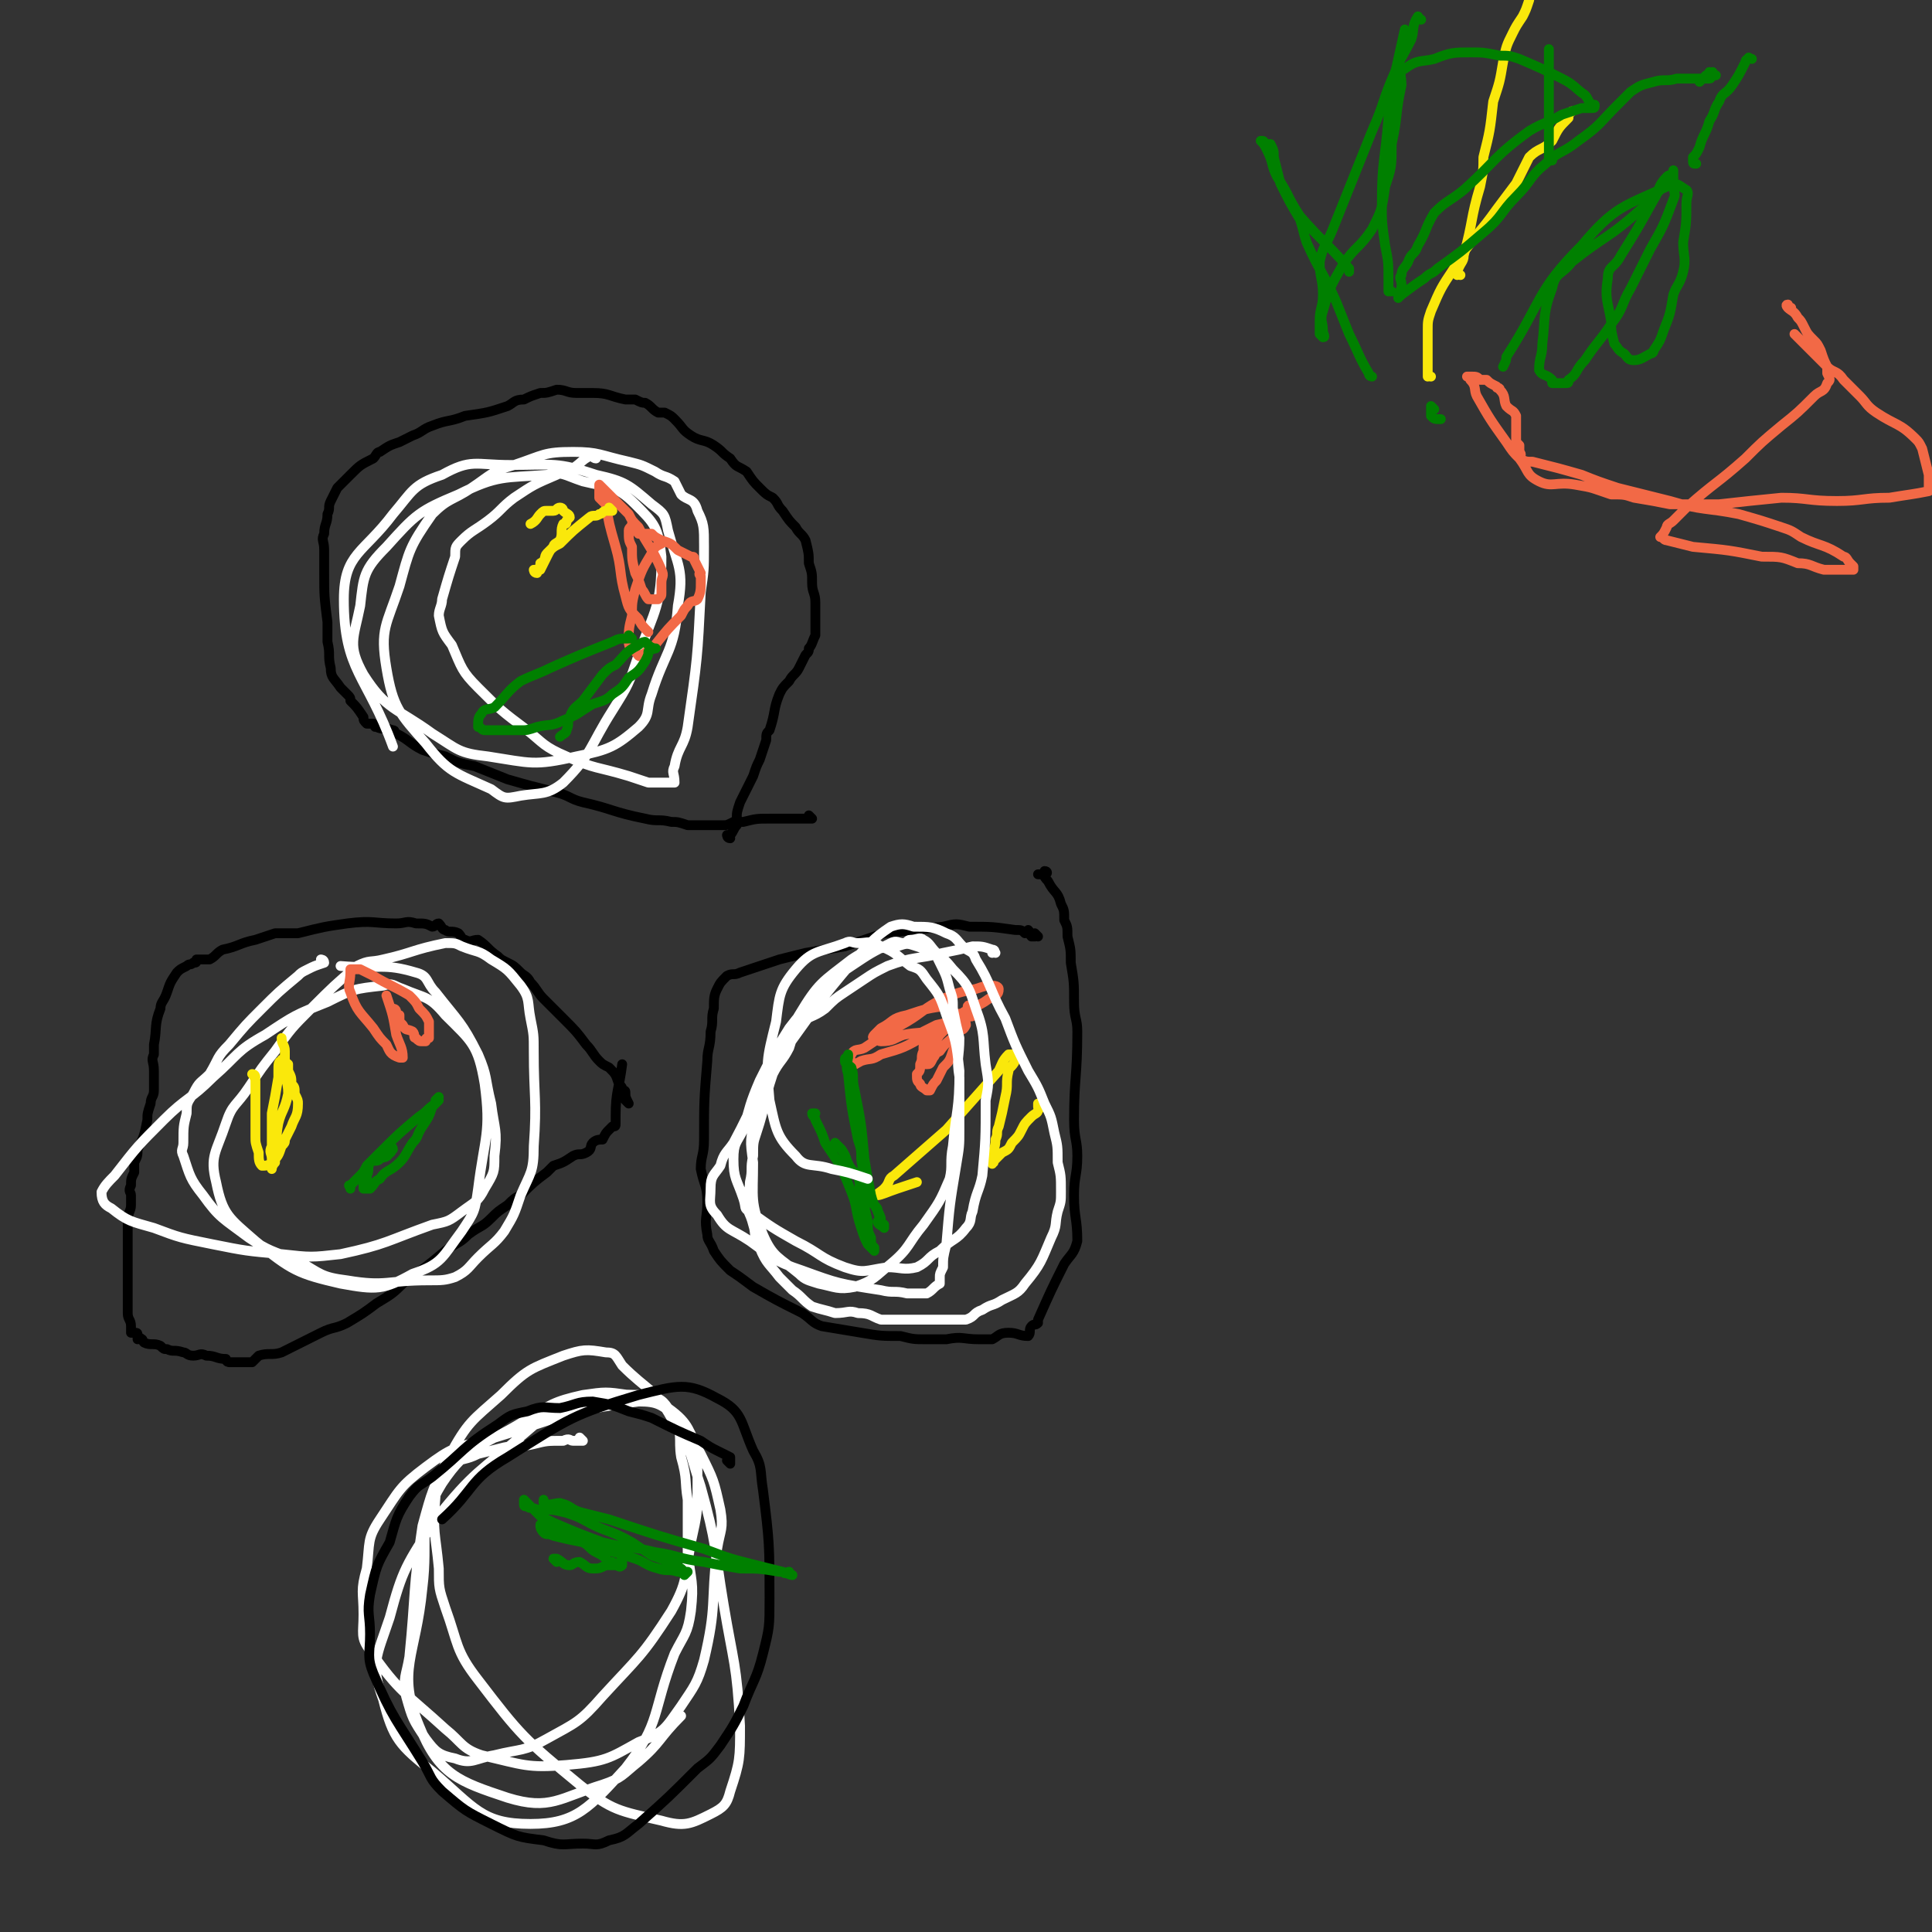 <svg viewBox='0 0 590 590' version='1.1' xmlns='http://www.w3.org/2000/svg' xmlns:xlink='http://www.w3.org/1999/xlink'><rect x="0" y="0" width="590" height="590" fill="#333333" stroke="none"/><g fill='none' stroke='#000000' stroke-width='3' stroke-linecap='round' stroke-linejoin='round'><path d='M192,337c0,0 -1,-1 -1,-1 0,0 0,0 1,1 0,0 0,0 0,0 0,0 -1,-1 -1,-1 0,0 0,0 1,1 0,0 0,0 0,0 -1,-2 -1,-2 -1,-3 0,-1 0,-1 -1,-1 0,-1 0,-1 -1,-2 -1,-3 -1,-3 -3,-5 -2,-1 -2,-1 -3,-2 -2,-2 -2,-3 -4,-5 -3,-4 -3,-4 -7,-8 -1,-1 -1,-1 -2,-2 -2,-2 -2,-2 -4,-4 -2,-2 -2,-3 -4,-5 -1,-2 -2,-2 -3,-3 -2,-2 -2,-2 -4,-3 -2,-1 -2,-1 -3,-2 -3,-2 -3,-3 -6,-5 -2,0 -2,1 -4,0 -1,0 -1,-1 -2,-2 -2,-1 -3,0 -4,-1 -1,0 -1,-1 -2,-2 -1,0 -1,1 -2,1 -2,-1 -2,-1 -5,-1 -3,-1 -3,0 -6,0 -7,0 -7,-1 -15,0 -7,1 -7,1 -15,3 -3,0 -3,0 -7,0 -3,1 -3,1 -6,2 -5,1 -5,2 -10,3 -2,1 -2,2 -4,3 -2,0 -2,0 -4,0 0,1 0,1 -1,1 -1,1 -1,0 -2,1 -2,1 -2,1 -3,2 -2,3 -2,3 -3,6 -1,3 -2,3 -2,5 -2,5 -1,6 -2,11 0,1 0,1 0,3 -1,2 0,2 0,5 0,1 0,1 0,3 0,1 0,1 0,3 0,2 -1,2 -1,4 -1,3 -1,3 -1,5 -1,5 -1,5 -3,9 0,2 0,2 -1,4 0,1 0,1 0,3 -1,2 -1,2 -1,4 -1,2 0,2 0,3 0,2 0,2 0,3 0,2 -1,2 -1,5 0,1 0,1 0,1 0,1 0,1 0,2 0,1 0,1 0,1 0,1 0,1 0,2 0,2 0,2 0,4 0,3 0,3 0,7 0,1 0,1 0,2 0,2 0,2 0,3 0,1 0,1 0,3 0,0 0,0 0,1 0,1 0,1 0,2 0,2 1,2 1,4 0,1 0,1 0,2 0,0 1,0 1,0 1,0 1,0 1,1 0,0 0,1 0,1 0,0 1,-1 1,0 1,0 0,0 1,1 2,1 3,0 5,1 1,1 1,1 2,1 2,1 2,0 5,1 1,0 1,1 3,1 2,0 2,-1 4,0 3,0 3,1 6,1 0,1 1,1 1,1 2,0 2,0 4,0 2,0 2,0 3,0 1,-1 1,-1 2,-2 3,-1 4,0 7,-1 6,-3 6,-3 12,-6 4,-2 4,-1 8,-3 5,-3 5,-3 9,-6 5,-3 5,-3 9,-7 6,-4 6,-4 12,-9 4,-3 4,-2 7,-5 4,-3 4,-2 7,-5 2,-2 2,-2 5,-4 2,-2 2,-2 4,-3 4,-4 4,-4 8,-7 1,-1 1,-1 2,-2 3,-1 3,-1 6,-3 2,-1 2,0 4,-1 2,-1 1,-2 2,-3 1,-1 2,-1 3,-1 1,-2 1,-2 2,-3 1,-1 1,-1 1,-1 1,0 1,0 1,-1 0,-1 0,-1 0,-2 0,-8 1,-8 2,-16 0,0 0,0 0,0 '/><path d='M248,250c0,0 -1,-1 -1,-1 0,0 0,0 1,1 0,0 0,0 0,0 0,0 -1,-1 -1,-1 0,0 0,0 1,1 0,0 0,0 0,0 -1,0 -1,0 -1,0 -1,0 -1,0 -1,0 0,0 0,0 -1,0 -2,0 -2,0 -4,0 -1,0 -1,0 -2,0 -2,0 -2,0 -4,0 -4,0 -4,0 -8,1 -2,0 -2,0 -3,0 -2,1 -2,1 -3,1 -3,0 -3,0 -5,0 -3,0 -3,0 -6,0 -3,-1 -3,-1 -5,-1 -4,-1 -4,0 -8,-1 -10,-2 -10,-3 -19,-5 -4,-1 -4,-2 -8,-3 -8,-2 -8,-2 -15,-4 -5,-2 -5,-2 -10,-4 -5,-1 -5,-1 -9,-3 -4,-1 -4,-1 -7,-2 -4,-2 -4,-3 -8,-5 -1,0 0,-1 -1,-1 -3,-1 -3,0 -5,-1 -1,0 0,0 -1,-1 -1,0 -1,0 -2,0 -1,-1 -1,-1 -1,-2 -2,-3 -2,-3 -4,-5 0,-1 0,-1 -1,-2 -1,-1 -1,-1 -2,-2 -2,-3 -3,-3 -3,-6 -1,-4 0,-4 -1,-8 0,-3 0,-3 0,-6 -1,-8 -1,-8 -1,-15 0,-3 0,-3 0,-7 0,-3 -1,-3 0,-5 0,-3 1,-3 1,-6 1,-2 0,-2 1,-4 1,-2 1,-2 2,-4 2,-2 2,-2 4,-4 3,-3 3,-3 7,-5 1,-1 1,-2 2,-2 3,-2 3,-2 6,-3 2,-1 2,-1 4,-2 3,-1 3,-2 6,-3 5,-2 5,-1 10,-3 7,-1 7,-1 13,-3 2,-1 2,-2 5,-2 2,-1 2,-1 5,-2 2,0 2,0 5,-1 3,0 3,1 6,1 3,0 3,0 5,0 5,0 5,1 10,2 1,0 1,0 3,0 2,1 2,1 3,1 2,1 2,2 4,3 1,0 1,0 2,0 2,1 2,1 3,2 3,3 2,3 5,5 3,2 4,1 7,3 3,2 2,2 5,4 2,3 2,2 5,4 2,3 2,3 4,5 2,2 2,2 4,3 2,2 1,2 3,4 2,3 2,3 4,5 1,2 2,2 3,4 1,4 1,4 1,7 1,3 1,3 1,6 0,3 1,3 1,6 0,3 0,3 0,5 0,3 0,3 0,5 -1,2 -1,3 -2,4 0,1 0,1 -1,2 -1,2 -1,2 -2,4 -1,2 -2,2 -3,4 -2,2 -2,2 -3,4 -2,5 -1,5 -3,11 -1,1 -1,1 -1,3 -1,3 -1,3 -2,6 -1,2 -1,2 -2,5 -1,2 -1,2 -2,4 -1,2 -1,2 -2,4 -1,3 -1,3 -1,5 -1,1 0,1 0,2 -1,1 -1,2 -2,3 0,0 -1,0 -1,0 0,0 0,1 1,1 0,0 0,0 0,0 '/><path d='M317,286c0,0 -1,-1 -1,-1 0,0 0,0 0,1 0,0 0,0 0,0 1,0 0,-1 0,-1 0,0 0,0 0,1 0,0 0,0 0,0 1,0 0,-1 0,-1 0,0 1,1 0,1 0,0 0,0 -1,0 -1,-1 0,-1 -1,-2 0,0 0,1 -1,1 -1,-1 -1,-1 -3,-1 -7,-1 -7,-1 -14,-1 -4,-1 -4,-1 -8,0 -9,1 -9,1 -18,2 -6,2 -6,2 -12,4 -6,1 -6,1 -12,2 -4,1 -4,1 -8,2 -6,2 -6,2 -12,4 -2,1 -2,0 -4,1 -2,2 -2,2 -3,4 -1,2 -1,3 -1,6 -1,3 0,4 -1,7 0,5 -1,5 -1,9 -1,12 -1,12 -1,24 0,5 -1,5 -1,9 1,5 2,5 2,10 0,5 -1,5 0,10 0,2 1,2 2,5 2,3 2,3 5,6 3,2 3,2 7,5 7,4 7,4 15,8 3,2 3,3 6,4 6,1 6,1 12,2 6,1 6,1 12,1 4,1 4,1 8,1 3,0 3,0 6,0 5,-1 5,0 10,0 2,0 2,0 4,0 2,-1 2,-2 5,-2 3,0 3,1 6,1 1,-1 0,-2 1,-3 1,-1 1,0 2,-1 0,0 0,-1 0,-1 4,-9 4,-9 8,-17 2,-3 3,-3 4,-7 0,-7 -1,-7 -1,-14 0,-6 1,-6 1,-12 0,-5 -1,-5 -1,-11 0,-13 1,-13 1,-27 0,-4 -1,-4 -1,-9 0,-6 0,-6 -1,-12 0,-4 0,-4 -1,-8 0,-3 0,-3 -1,-5 0,-3 0,-3 -1,-5 -1,-4 -2,-3 -4,-7 -1,-1 -1,-1 -1,-2 0,-1 0,-1 0,-1 1,0 1,1 0,1 -1,0 -1,0 -2,0 '/></g>
<g fill='none' stroke='#F26946' stroke-width='3' stroke-linecap='round' stroke-linejoin='round'><path d='M297,308c0,0 -1,-1 -1,-1 0,0 0,0 0,1 0,0 0,0 0,0 1,0 0,-1 0,-1 -1,0 0,1 -1,2 -1,1 -1,0 -3,1 -1,0 -1,0 -2,1 -2,2 -2,2 -5,4 -1,1 -1,1 -2,2 -1,2 -1,2 -1,4 -1,2 0,2 -1,4 0,2 0,2 -1,3 0,2 0,2 1,3 0,1 1,1 2,2 1,0 1,0 1,0 1,-2 1,-2 2,-3 1,-2 1,-2 2,-4 2,-2 2,-2 3,-5 1,-2 1,-2 1,-5 0,-3 0,-4 -1,-7 0,-1 0,-2 -1,-2 -7,1 -7,1 -13,3 -5,1 -4,2 -8,4 -1,1 -1,1 -2,2 0,0 -1,1 0,1 1,0 1,1 2,1 4,0 4,-1 7,-2 5,-1 5,0 9,-2 4,-1 4,-2 8,-4 4,-3 5,-2 9,-5 2,-1 3,-1 3,-3 0,0 0,-1 -2,-1 -2,0 -2,0 -5,1 -5,1 -5,1 -10,3 -6,3 -6,4 -11,7 -7,4 -7,4 -13,8 -2,1 -3,0 -4,2 -1,1 0,1 0,3 0,1 -1,1 -1,1 1,0 2,-1 4,-2 3,-1 3,0 6,-2 7,-2 7,-2 14,-6 2,-1 3,-1 5,-2 2,-1 2,-1 4,-3 1,0 1,0 2,-1 0,-1 1,-1 1,-1 0,0 0,0 0,1 -3,2 -3,2 -6,4 -1,1 -1,1 -2,2 -2,3 -2,3 -4,6 -1,1 -1,1 -1,2 0,1 0,1 1,1 1,0 1,0 2,-2 1,-1 0,-1 2,-2 2,-3 3,-3 6,-6 1,-1 1,0 2,-2 0,-1 -1,-2 0,-3 0,0 2,1 2,0 0,0 0,0 -1,0 -5,1 -5,2 -10,3 -2,1 -2,1 -4,2 '/></g>
<g fill='none' stroke='#FAE80B' stroke-width='3' stroke-linecap='round' stroke-linejoin='round'><path d='M318,338c0,0 -1,-1 -1,-1 0,0 0,0 0,1 0,0 0,0 0,0 1,0 0,-1 0,-1 0,0 0,0 0,1 1,0 1,0 0,1 0,1 -1,1 -2,2 -2,2 -2,2 -3,4 -1,2 -1,2 -3,4 -1,2 -1,2 -3,3 -1,1 -1,1 -1,1 -1,1 -2,2 -2,2 0,1 0,0 0,0 0,0 0,0 0,0 1,0 0,0 0,-1 0,-3 1,-3 1,-6 1,-2 0,-2 1,-4 1,-4 1,-4 2,-9 1,-4 0,-4 1,-8 0,-1 1,-1 2,-3 0,-1 0,-1 -1,-2 0,0 -1,0 -1,0 -2,2 -2,3 -3,5 -8,9 -8,9 -16,18 -8,7 -8,7 -16,14 -2,1 -1,2 -3,4 -1,1 -3,2 -2,2 1,0 3,-1 6,-2 3,-1 3,-1 6,-2 '/></g>
<g fill='none' stroke='#008000' stroke-width='3' stroke-linecap='round' stroke-linejoin='round'><path d='M256,350c0,0 -1,-1 -1,-1 0,0 0,0 1,1 0,0 0,0 0,0 0,0 -1,-1 -1,-1 0,0 0,0 1,1 0,0 0,0 1,1 2,3 1,3 3,6 1,1 1,1 2,2 1,3 0,3 1,6 2,2 2,1 4,3 1,1 1,1 1,2 1,2 0,2 1,3 0,1 0,0 1,1 0,0 0,0 0,1 0,0 0,0 0,0 -1,-1 -2,-1 -2,-2 0,0 1,0 1,-1 -1,-3 -2,-3 -3,-7 -1,-5 -1,-5 -2,-11 -1,-11 -1,-11 -3,-21 -1,-4 0,-4 -1,-7 -1,-1 -2,-1 -2,-2 0,-1 0,-1 1,-1 0,0 0,-1 0,-1 0,3 -1,3 0,6 1,10 1,10 3,20 1,3 1,3 1,6 1,6 1,6 1,11 0,4 0,4 1,8 0,3 0,3 1,5 0,2 0,2 1,3 0,0 0,0 0,1 0,0 0,0 0,0 -1,-1 -1,-1 -2,-2 -1,-2 -1,-2 -2,-5 -2,-6 -1,-6 -3,-11 -2,-5 -2,-5 -4,-9 -2,-3 -2,-3 -4,-6 -1,-3 -1,-3 -3,-7 0,-1 -1,-1 -1,-2 0,0 0,0 1,0 '/></g>
<g fill='none' stroke='#FFFFFF' stroke-width='3' stroke-linecap='round' stroke-linejoin='round'><path d='M304,291c0,0 -1,-1 -1,-1 0,0 0,0 0,1 0,0 0,0 0,0 1,0 0,-1 0,-1 0,0 0,0 0,1 0,0 0,0 0,0 1,0 1,-1 0,-1 -3,-1 -3,-1 -6,-1 -4,1 -4,1 -9,2 -8,2 -9,1 -17,4 -4,2 -4,2 -7,4 -3,2 -3,2 -6,4 -3,2 -3,2 -6,5 -4,3 -5,2 -8,5 -2,3 -2,4 -3,7 -2,4 -3,4 -5,8 -3,9 -2,9 -5,18 -1,3 -1,3 -1,7 -1,4 0,4 -1,8 0,3 -1,3 -1,6 0,3 1,3 2,7 1,3 0,4 2,7 2,5 3,5 6,9 2,2 2,2 4,4 3,2 3,3 6,5 3,1 4,1 7,2 4,0 4,-1 7,0 4,0 4,1 7,2 8,0 8,0 15,0 2,0 2,0 5,0 3,0 3,0 6,0 3,-1 2,-2 5,-3 3,-2 3,-1 6,-3 4,-2 5,-2 7,-5 5,-6 5,-7 8,-14 2,-4 1,-4 2,-8 1,-3 1,-3 1,-6 0,-5 0,-5 -1,-9 0,-5 0,-5 -1,-9 -1,-5 -1,-5 -3,-9 -2,-5 -2,-5 -5,-10 -4,-8 -4,-8 -7,-16 -5,-9 -4,-10 -9,-18 -1,-3 -2,-2 -4,-4 -2,-2 -2,-3 -5,-4 -4,-2 -5,-2 -10,-2 -3,-1 -4,-1 -7,0 -6,4 -6,5 -11,10 -12,14 -12,15 -23,30 -8,12 -7,13 -14,26 -2,3 -3,3 -4,7 -2,3 -3,3 -3,7 0,4 -1,5 2,8 3,5 4,4 10,8 7,5 7,6 16,9 11,4 11,4 24,6 4,1 4,0 8,1 3,0 3,0 6,0 2,-1 2,-2 4,-3 0,-1 0,-1 0,-2 0,-1 0,-1 1,-3 0,-3 0,-3 1,-7 1,-12 1,-12 3,-24 1,-6 1,-6 1,-11 0,-8 0,-8 0,-16 -1,-6 0,-6 0,-12 -1,-4 -1,-4 -2,-9 0,-3 0,-3 -1,-6 -1,-4 -1,-4 -3,-8 -1,-2 -1,-2 -1,-3 -2,-2 -2,-3 -4,-4 -1,-1 -2,0 -4,0 -1,0 -1,1 -2,1 -2,0 -2,-1 -4,0 -6,3 -6,3 -12,7 -3,2 -3,2 -6,5 -6,7 -7,6 -13,14 -5,8 -5,8 -9,16 -3,7 -3,8 -5,15 -2,4 -3,4 -3,9 0,6 1,6 3,12 1,3 0,3 2,4 7,5 7,5 14,9 8,4 7,5 15,8 6,2 6,1 13,0 4,0 5,1 9,0 4,-2 3,-3 7,-5 4,-4 5,-3 8,-7 2,-2 1,-3 2,-5 1,-6 2,-6 3,-11 1,-11 1,-11 1,-23 1,-5 1,-5 0,-11 -1,-8 0,-9 -3,-17 -2,-6 -2,-7 -7,-12 -4,-5 -5,-5 -11,-7 -3,-1 -3,-1 -6,0 -7,1 -8,0 -14,4 -9,7 -10,7 -16,17 -9,15 -8,16 -13,31 -2,7 -2,7 -1,14 0,11 -1,12 3,22 3,7 5,7 11,12 2,2 3,2 6,3 5,1 6,2 11,1 6,-2 6,-3 11,-7 6,-5 5,-6 10,-12 5,-7 5,-7 8,-14 1,-4 0,-5 1,-10 1,-11 2,-11 2,-23 -1,-9 -1,-9 -4,-17 -2,-6 -2,-6 -6,-11 -2,-3 -2,-3 -5,-4 -4,-3 -4,-4 -9,-6 -3,-2 -4,-1 -7,-1 -2,0 -2,-1 -4,0 -8,3 -10,2 -15,8 -5,6 -5,8 -6,16 -3,12 -3,12 -2,24 2,9 2,11 8,17 3,4 5,2 11,4 5,1 5,1 11,3 '/><path d='M99,294c0,0 -1,-1 -1,-1 0,0 1,0 1,1 0,0 0,0 0,0 0,0 -1,-1 -1,-1 0,0 1,0 1,1 0,0 0,0 0,0 -3,1 -3,1 -5,2 -2,1 -2,1 -3,2 -6,5 -6,5 -11,10 -5,5 -5,5 -10,11 -4,4 -3,4 -6,9 -3,3 -3,2 -5,6 -2,3 -2,3 -2,6 -1,4 -1,4 -1,9 0,2 -1,2 0,4 2,6 2,7 6,12 5,7 6,7 14,13 6,4 7,4 15,7 7,4 7,5 15,6 12,2 12,0 25,0 4,0 5,0 8,-1 4,-2 4,-3 7,-6 4,-4 5,-4 8,-8 3,-5 3,-5 5,-11 3,-7 4,-7 4,-15 1,-14 0,-15 0,-29 0,-5 0,-5 -1,-10 -1,-5 0,-6 -3,-10 -4,-5 -4,-5 -9,-8 -4,-3 -4,-2 -9,-4 -2,-1 -2,-1 -5,-1 -10,2 -10,3 -19,5 -4,1 -4,0 -8,2 -7,6 -7,6 -14,13 -6,6 -6,6 -11,13 -4,5 -4,5 -8,11 -4,6 -5,5 -7,11 -3,9 -5,10 -3,18 2,10 4,11 12,18 11,9 13,10 26,13 11,2 13,2 22,-3 9,-3 9,-5 15,-13 4,-6 4,-6 5,-13 2,-16 4,-17 2,-32 -2,-12 -4,-13 -12,-21 -5,-6 -6,-5 -13,-8 -3,-1 -3,-2 -6,-1 -9,1 -9,1 -17,5 -10,4 -10,4 -19,10 -9,5 -8,6 -16,13 -7,7 -8,6 -15,13 -8,8 -8,8 -15,17 -2,2 -3,3 -4,5 0,3 1,4 3,5 5,4 6,4 13,6 8,3 8,3 18,5 10,2 10,2 21,3 9,1 9,1 18,0 14,-3 14,-4 28,-9 5,-1 5,-1 9,-4 4,-3 5,-3 7,-7 3,-5 3,-5 3,-10 1,-8 0,-8 -1,-16 -2,-8 -1,-8 -4,-15 -5,-10 -6,-10 -13,-19 -3,-3 -2,-5 -6,-6 -10,-3 -11,-1 -23,-2 '/><path d='M182,140c0,0 -1,-1 -1,-1 0,0 0,1 1,1 0,0 0,0 0,0 0,0 0,-1 -1,-1 -3,1 -3,2 -6,4 -3,1 -3,1 -5,2 -7,3 -7,3 -13,7 -4,3 -4,4 -8,7 -4,3 -5,3 -8,6 -2,2 -2,2 -2,5 -2,6 -2,6 -4,13 0,2 -1,3 -1,5 1,5 1,5 4,9 3,7 3,8 8,13 7,7 7,7 15,13 5,4 5,5 12,8 9,4 9,3 19,6 3,1 3,1 6,2 3,0 3,0 7,0 0,0 1,0 1,0 0,-3 -1,-3 0,-5 1,-6 3,-6 4,-12 3,-21 3,-21 4,-41 1,-7 1,-7 1,-14 0,-6 0,-7 -2,-11 -1,-4 -3,-3 -5,-5 -1,-2 -1,-2 -2,-4 -3,-2 -3,-1 -6,-3 -4,-2 -4,-2 -8,-3 -9,-2 -9,-3 -17,-3 -9,0 -9,1 -18,4 -7,2 -7,3 -13,7 -6,4 -7,3 -12,8 -7,10 -7,11 -10,22 -4,12 -6,13 -4,25 2,12 4,14 12,23 7,9 9,9 20,14 4,3 4,3 9,2 6,-1 8,0 13,-4 9,-9 8,-11 15,-22 5,-8 5,-8 8,-17 5,-14 7,-15 7,-30 -1,-9 -2,-10 -8,-16 -6,-6 -8,-5 -16,-7 -6,-2 -6,-3 -11,-2 -13,1 -15,0 -27,6 -12,5 -13,6 -22,16 -7,7 -7,9 -8,18 -2,10 -4,12 1,21 7,11 10,10 21,18 8,5 8,6 17,7 13,2 14,3 27,0 10,-2 12,-3 19,-9 4,-4 2,-5 4,-10 4,-13 7,-13 8,-27 2,-11 0,-12 -3,-23 -1,-5 -1,-5 -5,-8 -7,-6 -8,-7 -17,-9 -12,-4 -13,-3 -26,-3 -11,0 -12,-2 -21,3 -9,3 -9,5 -15,12 -9,12 -15,12 -15,26 0,22 7,23 15,45 '/></g>
<g fill='none' stroke='#F26946' stroke-width='3' stroke-linecap='round' stroke-linejoin='round'><path d='M202,166c0,0 -1,-1 -1,-1 0,0 0,1 1,1 0,0 0,0 0,0 0,0 -1,-1 -1,-1 0,0 0,1 1,1 0,0 0,0 0,0 0,0 -1,-1 -1,-1 0,0 0,1 1,1 0,0 0,0 0,0 0,0 -1,-1 -1,-1 0,0 0,1 1,1 0,0 0,0 0,0 0,0 -1,-1 -1,-1 0,0 0,1 1,1 0,0 0,0 0,0 -2,1 -2,1 -3,3 -3,5 -3,5 -5,11 -1,4 -1,4 -1,8 -1,4 -1,4 -1,8 0,2 1,2 2,3 1,1 1,2 2,1 2,-1 2,-2 4,-3 4,-5 4,-5 8,-9 1,-2 1,-2 2,-3 1,-2 2,-1 3,-2 1,-2 1,-3 1,-5 0,-1 0,-1 0,-2 -1,-1 0,-1 0,-1 -1,-2 -1,-2 -2,-4 0,-1 0,-1 -1,-1 -2,-1 -2,-1 -4,-2 -2,-2 -2,-2 -5,-3 -2,-1 -2,-1 -3,-2 -2,0 -2,0 -4,0 -1,-1 0,-1 -1,-2 0,0 -1,-1 -1,-1 0,1 -1,1 -1,2 0,3 0,3 1,5 0,4 0,4 1,8 1,2 1,2 2,5 1,1 1,2 2,3 1,0 1,0 2,0 1,0 1,0 1,0 1,-1 1,-1 1,-2 0,0 0,0 0,-1 0,-1 0,-1 0,-2 0,-2 1,-2 0,-4 -3,-7 -4,-7 -7,-13 -2,-2 -2,-2 -3,-4 -2,-2 -2,-2 -4,-4 -2,-2 -2,-2 -4,-4 0,0 0,0 -1,-1 0,0 0,0 0,1 0,1 0,2 0,3 1,1 1,1 2,2 1,6 1,6 3,13 2,7 1,8 3,15 1,4 1,4 4,7 1,2 1,2 3,4 '/><path d='M121,309c0,0 -1,-1 -1,-1 0,0 1,0 1,1 0,0 0,0 0,0 0,0 -1,-1 -1,-1 0,0 1,0 1,1 0,0 0,0 0,0 0,1 0,1 1,1 0,1 0,1 0,2 1,1 1,1 1,1 1,2 1,1 3,2 1,1 0,2 1,2 1,1 1,1 2,1 0,0 0,0 1,0 0,-1 0,-1 1,-1 0,0 0,0 0,-1 0,0 0,0 0,-1 0,-2 0,-2 0,-3 -1,-2 -1,-2 -3,-4 -1,-2 -1,-2 -3,-4 -5,-3 -6,-3 -11,-6 -2,-1 -2,-1 -4,-2 -1,0 -2,0 -3,0 0,0 0,1 0,1 0,3 -1,4 0,6 2,6 3,6 7,11 2,3 2,3 4,5 1,2 1,3 4,4 0,0 1,0 1,0 0,-3 -1,-4 -2,-7 -1,-6 -1,-6 -3,-12 '/></g>
<g fill='none' stroke='#008000' stroke-width='3' stroke-linecap='round' stroke-linejoin='round'><path d='M120,351c0,0 -1,-1 -1,-1 0,0 1,0 1,1 0,0 0,0 0,0 0,0 -1,-1 -1,-1 0,0 1,0 1,1 0,0 0,0 0,0 0,0 0,-1 -1,-1 0,1 1,2 0,2 -1,2 -2,1 -3,2 -1,1 -2,0 -3,1 -1,2 0,2 -1,4 0,1 0,1 0,1 -1,1 -1,1 -1,2 0,0 0,1 0,1 0,0 1,0 2,0 0,0 0,0 0,0 2,-2 1,-2 3,-3 2,-3 3,-2 6,-5 2,-2 2,-3 4,-6 2,-2 1,-2 3,-5 2,-3 2,-3 3,-6 1,-1 1,-1 2,-2 0,0 -1,0 -1,0 0,0 1,-1 1,-1 0,0 -1,1 -1,2 -3,2 -2,2 -5,4 -6,5 -6,5 -12,11 -2,2 -2,2 -4,4 -1,2 -1,2 -3,4 -1,1 -1,1 -2,2 -1,0 0,0 0,1 '/><path d='M193,195c0,0 -1,-1 -1,-1 0,0 0,1 1,1 0,0 0,0 0,0 0,0 -1,-1 -1,-1 0,0 0,1 1,1 0,0 0,0 0,0 -1,0 -1,0 -1,0 -3,0 -3,0 -5,1 -10,4 -10,4 -19,8 -4,2 -5,2 -9,4 -4,3 -4,4 -8,8 -2,1 -3,0 -4,2 -1,1 -1,2 -1,4 1,0 1,1 2,1 5,0 5,0 11,0 2,0 2,0 5,-1 4,-1 4,0 8,-2 5,-2 4,-2 9,-5 3,-1 4,-1 6,-3 3,-2 3,-2 5,-5 3,-2 3,-2 5,-5 1,-2 1,-2 1,-3 1,-1 3,-1 2,-1 0,0 -1,0 -2,-1 0,0 0,0 -1,-1 0,0 -1,0 -2,1 -4,2 -4,3 -7,6 -2,1 -2,1 -4,3 -3,4 -3,4 -6,8 -2,2 -3,2 -4,5 -1,2 0,2 -1,4 0,1 -1,1 -2,2 '/></g>
<g fill='none' stroke='#FAE80B' stroke-width='3' stroke-linecap='round' stroke-linejoin='round'><path d='M187,156c0,0 -1,-1 -1,-1 0,0 0,1 1,1 0,0 0,0 0,0 0,0 -1,-1 -1,-1 0,0 1,1 1,1 -1,0 -1,0 -2,0 -1,0 -1,1 -2,1 -1,1 -2,0 -3,1 -5,4 -5,4 -9,8 -2,1 -2,1 -4,3 -1,1 0,2 -2,3 0,1 0,1 -1,2 0,0 -1,0 -1,0 0,0 0,1 1,1 0,0 0,-1 1,-1 1,-2 1,-2 2,-4 1,-2 1,-2 2,-3 0,-1 1,-1 2,-2 1,-2 0,-3 1,-5 1,0 1,0 1,-1 0,0 1,-1 1,-1 0,-1 -1,-1 -2,-2 0,0 0,-1 -1,-1 -1,0 -1,1 -2,1 -1,0 -1,0 -2,0 -1,0 -1,0 -2,1 -1,1 -1,2 -3,3 '/><path d='M78,329c0,0 0,-1 -1,-1 0,0 1,0 1,1 0,0 0,0 0,0 0,0 -1,-1 -1,-1 0,0 1,1 1,2 0,3 0,3 0,7 0,3 0,3 0,6 0,2 0,2 0,4 0,2 0,2 1,5 0,2 0,3 1,4 1,0 2,0 3,-1 2,-2 2,-2 3,-5 1,-1 1,-1 1,-2 1,-2 1,-2 2,-4 1,-3 2,-3 2,-7 0,-1 0,-1 -1,-3 0,-2 0,-2 -1,-3 0,-2 0,-2 -1,-4 0,-1 0,-1 0,-2 -1,-1 -1,0 -1,-1 -1,0 -1,-1 -1,0 -1,0 -1,1 -1,3 0,1 0,1 0,2 -1,6 -1,6 -2,11 0,5 0,5 0,10 -1,2 0,2 0,4 0,1 0,2 0,3 0,0 0,-1 1,-2 0,-1 0,-1 0,-2 1,-5 0,-5 1,-10 1,-4 2,-4 3,-9 0,-4 -1,-4 -1,-7 0,-3 0,-3 0,-6 0,-2 -1,-2 -1,-4 '/><path d='M437,115c0,0 -1,0 -1,-1 0,0 0,1 0,1 0,0 0,0 0,0 1,0 0,0 0,-1 0,0 0,0 0,-1 0,-1 0,-1 0,-2 0,-2 0,-2 0,-3 0,-4 0,-4 0,-7 0,-3 0,-3 1,-6 3,-7 3,-7 7,-13 1,-3 1,-3 3,-5 5,-7 5,-6 10,-13 3,-4 3,-4 6,-8 2,-4 2,-4 4,-8 3,-3 4,-2 7,-5 2,-4 2,-4 5,-7 0,-1 0,-1 1,-2 '/><path d='M446,84c0,0 -1,0 -1,-1 0,0 0,1 0,1 0,0 0,-1 0,-1 1,-3 2,-3 2,-5 3,-11 2,-11 5,-21 1,-5 1,-5 1,-9 2,-8 2,-8 3,-17 2,-6 2,-6 3,-12 1,-5 1,-5 3,-9 1,-2 1,-2 3,-5 1,-2 1,-2 2,-5 0,0 0,0 0,0 '/></g>
<g fill='none' stroke='#008000' stroke-width='3' stroke-linecap='round' stroke-linejoin='round'><path d='M438,125c0,0 -1,-1 -1,-1 0,0 0,1 0,1 0,0 0,0 0,0 1,0 0,-1 0,-1 0,0 0,1 0,1 0,0 0,0 0,0 1,0 0,-1 0,-1 0,0 0,1 0,1 0,0 0,0 0,0 1,0 0,-1 0,-1 0,0 0,1 0,1 0,0 0,0 0,0 1,0 0,-1 0,-1 0,0 0,1 0,1 0,0 0,0 0,0 0,0 0,0 0,1 0,0 0,0 0,0 0,0 0,0 0,0 0,0 0,1 0,1 1,1 1,1 3,1 '/><path d='M419,115c0,0 -1,0 -1,-1 -3,-5 -3,-6 -6,-12 -2,-5 -2,-5 -4,-10 -4,-9 -5,-9 -9,-18 -1,-3 -1,-4 -2,-7 -3,-5 -3,-5 -6,-11 -1,-4 -1,-4 -2,-8 0,-2 0,-2 -1,-4 -1,0 -1,0 -2,0 0,-1 0,-1 -1,-1 0,0 0,0 0,0 0,0 0,0 0,0 1,1 1,1 2,3 2,4 1,4 3,8 4,6 3,6 7,12 7,8 8,8 15,16 0,0 0,0 0,1 '/><path d='M425,89c0,0 -1,0 -1,-1 0,0 0,1 0,1 0,-2 0,-2 0,-4 0,-5 0,-5 -1,-10 -1,-7 -1,-7 -1,-13 0,-13 1,-13 2,-26 0,-5 0,-5 1,-9 2,-9 2,-9 4,-18 '/><path d='M434,6c0,0 -1,0 -1,-1 0,0 0,1 0,1 0,0 0,0 0,0 1,0 0,-1 0,-1 -2,3 -1,4 -2,7 -3,6 -3,5 -5,10 -4,9 -3,9 -7,18 -6,15 -6,15 -12,30 -2,5 -3,5 -4,10 0,5 1,5 1,10 0,4 -1,4 -1,8 0,2 0,2 0,4 0,0 0,0 0,0 1,1 1,1 1,1 1,0 0,-1 0,-2 0,-3 -1,-3 0,-6 2,-7 2,-7 6,-14 4,-6 5,-5 9,-11 3,-6 3,-6 4,-13 2,-6 2,-6 2,-13 2,-9 1,-9 3,-18 0,-3 -1,-4 1,-5 4,-3 5,-2 9,-3 5,-2 6,-2 11,-2 4,0 4,0 9,1 3,0 3,0 6,1 7,3 7,3 13,6 4,2 4,3 7,5 1,1 1,2 2,3 0,0 1,0 1,0 0,1 0,1 -1,1 0,0 -1,0 -1,0 -1,0 -1,0 -2,0 -3,1 -3,1 -6,2 -5,3 -5,2 -10,5 -11,8 -10,9 -20,18 -5,4 -5,3 -9,7 -3,5 -2,5 -5,10 -1,3 -2,2 -3,5 -1,2 -2,2 -2,4 -1,1 0,1 0,3 0,1 0,1 -1,3 0,0 0,0 0,0 0,1 0,1 0,1 0,0 0,0 0,0 0,0 0,0 0,0 1,-1 1,-1 1,-1 4,-3 4,-3 7,-5 2,-2 2,-1 4,-3 7,-5 7,-5 14,-11 6,-5 5,-6 10,-11 5,-5 4,-6 9,-10 4,-4 5,-3 10,-7 7,-5 6,-5 12,-11 2,-2 2,-2 4,-4 3,-2 3,-2 7,-3 3,-1 4,0 7,-1 2,0 2,0 4,0 2,0 2,0 4,0 1,0 1,0 2,0 1,0 0,-1 1,-1 0,0 0,0 1,0 0,0 -1,0 -1,0 0,0 0,0 0,0 0,0 0,0 0,-1 0,0 0,1 0,1 0,0 0,0 -1,0 0,0 0,0 0,0 0,0 0,0 0,-1 0,0 0,1 0,1 0,0 0,0 0,0 0,0 -1,0 -1,0 -1,1 -1,1 -2,2 0,0 0,0 0,0 0,0 0,0 0,0 '/><path d='M474,49c0,0 -1,0 -1,-1 0,0 0,1 0,1 0,0 0,-1 0,-1 0,-2 0,-2 0,-4 0,-6 0,-6 0,-11 0,-6 0,-6 0,-11 0,-4 0,-4 0,-7 '/><path d='M518,50c-1,0 -1,0 -1,-1 0,0 0,0 0,0 0,0 0,0 0,-1 1,-1 1,-1 2,-3 1,-4 2,-4 3,-8 2,-3 1,-3 3,-6 1,-3 2,-2 4,-5 2,-3 2,-3 4,-7 0,0 0,-1 1,-1 0,-1 0,0 1,0 '/><path d='M510,56c-1,0 -1,0 -1,-1 0,0 0,1 0,1 0,0 0,0 0,0 0,0 0,-1 0,-1 -1,1 -1,2 -2,3 -3,3 -3,4 -6,6 -10,9 -11,8 -21,16 -3,4 -5,3 -6,8 -3,8 -2,9 -3,17 0,4 -1,4 -1,8 1,2 2,1 4,3 0,1 0,1 0,1 2,0 2,0 4,0 1,0 1,0 1,-1 3,-2 2,-3 5,-6 4,-6 4,-5 8,-11 4,-5 3,-6 6,-11 3,-6 3,-6 6,-12 4,-7 4,-7 7,-15 1,-2 0,-2 0,-5 0,-1 0,-1 0,-3 0,-1 0,-1 0,-1 0,0 0,1 0,1 -1,1 -1,0 -2,1 -3,3 -2,4 -4,7 -5,9 -5,9 -10,17 -2,4 -4,3 -4,7 -1,6 0,7 1,13 0,3 0,3 1,7 1,1 1,2 3,3 1,1 1,2 3,2 2,0 3,-1 5,-2 0,0 1,0 1,-1 2,-3 2,-3 3,-6 2,-5 2,-5 3,-11 1,-3 2,-3 3,-7 1,-4 0,-5 0,-9 1,-6 1,-6 1,-12 0,-2 1,-3 0,-4 -2,-1 -3,-3 -6,-1 -13,6 -16,6 -26,18 -14,14 -12,17 -23,34 0,1 0,1 -1,3 '/></g>
<g fill='none' stroke='#F26946' stroke-width='3' stroke-linecap='round' stroke-linejoin='round'><path d='M547,94c-1,0 -1,0 -1,-1 -1,0 0,1 0,1 0,0 0,0 0,0 0,0 0,0 0,-1 -1,0 0,1 0,1 1,1 2,1 3,3 1,1 1,1 2,3 1,2 1,2 3,4 1,1 1,1 2,3 1,3 1,3 2,5 0,1 0,1 0,2 1,2 1,2 0,3 -1,3 -2,2 -4,4 -5,5 -5,5 -10,9 -6,5 -6,5 -11,10 -9,8 -9,7 -18,15 -2,2 -2,2 -4,4 -1,1 -2,1 -2,2 -1,2 -1,2 -2,3 0,0 0,0 0,0 1,0 1,1 2,1 4,1 4,1 8,2 11,1 11,1 21,3 6,0 6,0 11,2 4,0 4,1 8,2 2,0 3,0 5,0 2,0 2,0 3,0 0,0 0,0 1,0 0,0 0,0 0,0 0,-1 0,-1 0,-1 0,0 0,0 0,0 -1,-1 -1,-1 -1,-1 -1,-1 -1,-2 -2,-2 -6,-4 -7,-3 -13,-6 -3,-2 -3,-2 -6,-3 -6,-2 -6,-2 -13,-4 -10,-2 -11,-1 -21,-4 -8,-2 -8,-2 -16,-4 -6,-2 -6,-2 -11,-4 -7,-2 -7,-2 -15,-4 -2,0 -2,0 -4,-1 0,-1 1,-1 0,-2 0,-1 0,-1 0,-2 -1,-1 -1,-1 -1,-2 0,-1 0,-1 0,-1 0,-3 0,-3 0,-5 0,0 0,0 0,-1 -1,-2 -1,-1 -3,-3 -1,-2 0,-3 -2,-5 0,-1 -1,0 -1,-1 -2,-1 -2,-1 -3,-2 -1,0 -1,0 -2,0 -1,-1 -1,-1 -3,-1 0,0 0,0 0,0 -1,0 -1,0 -1,0 0,0 0,0 0,0 1,0 1,0 1,1 2,2 1,3 2,5 4,7 4,7 9,14 2,3 2,3 4,5 3,4 2,5 6,7 4,2 5,0 11,1 6,1 5,1 11,3 4,0 4,0 7,1 6,1 6,1 11,2 2,0 2,0 4,0 5,0 5,0 11,0 9,-1 9,-1 19,-2 8,0 8,1 17,1 8,0 8,-1 16,-1 6,-1 7,-1 12,-2 0,0 0,0 0,-1 0,0 0,0 0,-1 0,0 0,0 0,-1 0,0 0,0 0,0 0,-1 0,0 0,0 0,-1 0,-1 0,-2 -1,-4 -1,-4 -2,-8 -1,-2 -1,-2 -2,-3 -5,-5 -6,-4 -12,-8 -3,-2 -3,-3 -5,-5 -3,-3 -3,-3 -5,-5 -2,-3 -3,-2 -5,-4 -2,-2 -2,-2 -4,-4 -2,-2 -2,-2 -4,-4 -1,-1 -1,-1 -2,-2 '/></g>
<g fill='none' stroke='#FFFFFF' stroke-width='3' stroke-linecap='round' stroke-linejoin='round'><path d='M178,440c0,0 -1,-1 -1,-1 0,0 0,0 1,1 0,0 0,0 0,0 0,0 -1,-1 -1,-1 0,0 0,0 1,1 0,0 0,0 0,0 -1,0 -1,0 -3,0 -1,0 -1,-1 -3,0 -5,0 -5,0 -9,1 -4,1 -4,0 -9,1 -4,1 -4,1 -8,2 -4,2 -4,1 -8,3 -2,2 -2,2 -3,4 -2,3 -2,3 -2,6 -1,11 0,11 1,22 0,6 0,6 2,12 4,11 3,13 10,22 13,17 14,18 31,32 10,8 12,8 25,11 7,2 9,1 15,-2 4,-2 5,-3 6,-7 3,-9 3,-10 3,-20 -1,-19 -2,-19 -5,-37 -3,-18 -2,-18 -7,-36 -4,-12 -3,-13 -10,-24 -2,-3 -3,-3 -7,-4 -10,0 -11,-1 -20,2 -9,3 -9,3 -16,9 -15,13 -16,12 -28,27 -9,14 -10,15 -14,30 -4,12 -6,14 -2,25 3,12 5,14 15,22 13,11 15,16 30,16 14,0 18,-5 29,-17 11,-14 8,-17 15,-35 3,-6 4,-6 5,-13 1,-9 0,-9 -1,-18 0,-8 0,-8 0,-16 -1,-6 0,-6 -2,-13 -1,-6 1,-7 -3,-12 -5,-9 -7,-8 -15,-16 -2,-3 -2,-4 -5,-4 -6,-1 -7,-1 -13,1 -10,4 -11,4 -19,12 -9,8 -10,8 -16,19 -5,10 -5,10 -8,21 -3,20 -2,20 -4,40 -1,6 -2,6 -1,12 2,7 2,7 6,13 3,4 4,5 9,6 5,2 6,0 12,-1 8,-2 9,-1 16,-5 9,-5 10,-5 17,-13 11,-12 12,-12 21,-26 5,-9 4,-10 6,-21 2,-9 2,-9 2,-18 0,-6 0,-7 -1,-12 -2,-5 -2,-6 -5,-8 -5,-4 -6,-5 -12,-5 -23,3 -24,5 -47,12 -9,2 -10,2 -18,8 -8,6 -8,7 -14,16 -4,6 -3,7 -4,15 -2,7 -1,7 -1,14 0,6 -1,7 2,11 9,13 11,13 23,24 5,4 5,6 11,8 13,3 14,4 26,3 12,-1 13,-2 22,-7 8,-3 8,-4 13,-11 4,-6 5,-7 7,-14 4,-17 2,-17 4,-34 1,-6 2,-6 1,-12 -2,-9 -2,-9 -6,-17 -4,-7 -3,-9 -10,-14 -4,-3 -5,-3 -12,-4 -7,-1 -7,-1 -14,0 -9,2 -10,3 -18,8 -13,8 -17,7 -25,19 -8,13 -4,16 -6,32 -2,21 -8,25 -1,42 6,15 12,17 27,22 13,4 16,0 29,-4 6,-2 6,-3 11,-7 7,-6 6,-7 13,-14 '/></g>
<g fill='none' stroke='#000000' stroke-width='3' stroke-linecap='round' stroke-linejoin='round'><path d='M223,447c0,0 -1,-1 -1,-1 0,0 0,0 1,1 0,0 0,0 0,0 0,0 -1,-1 -1,-1 0,0 1,1 1,1 0,-1 0,-1 0,-2 -2,-1 -2,-1 -4,-2 -2,-1 -2,-1 -5,-3 -7,-3 -7,-3 -15,-7 -3,-1 -3,-1 -7,-2 -5,-2 -5,-2 -11,-3 -5,0 -5,1 -10,2 -5,0 -5,-1 -10,1 -5,1 -5,1 -9,4 -11,7 -10,8 -20,16 -4,3 -4,2 -7,6 -4,6 -4,7 -6,14 -4,7 -4,7 -6,16 -1,6 0,6 0,12 0,6 -1,7 1,12 6,14 7,14 15,27 3,5 2,5 6,9 7,6 7,6 15,10 8,4 8,4 16,5 6,2 6,1 12,1 4,0 4,1 8,-1 5,-1 5,-2 9,-5 9,-8 9,-8 18,-17 4,-3 4,-3 7,-7 4,-6 4,-6 7,-12 3,-8 4,-8 6,-16 2,-8 2,-8 2,-17 0,-16 0,-17 -2,-33 -1,-6 0,-7 -3,-12 -4,-9 -3,-12 -11,-16 -9,-5 -12,-4 -24,-1 -20,6 -21,7 -40,19 -12,7 -10,10 -20,19 '/></g>
<g fill='none' stroke='#008000' stroke-width='3' stroke-linecap='round' stroke-linejoin='round'><path d='M170,477c0,0 -1,-1 -1,-1 0,0 0,0 1,0 0,0 0,0 0,0 0,1 -1,0 -1,0 0,0 0,0 1,0 0,0 0,0 0,0 2,1 2,2 4,2 1,0 1,-1 3,-1 2,1 2,2 4,2 2,0 2,0 4,-1 1,0 1,0 1,0 1,0 1,0 2,0 1,0 1,1 2,0 0,0 0,0 0,0 0,-1 0,-1 0,-1 -1,0 -2,1 -3,0 -1,0 -1,0 -2,-1 -1,-1 -1,-1 -3,-2 -2,-1 -2,-2 -4,-3 -5,-1 -5,-1 -9,-2 -2,-1 -2,0 -3,-1 -1,-1 -1,-2 -1,-2 0,-1 0,0 1,0 0,0 0,0 0,0 0,0 0,0 1,0 5,2 5,3 11,5 2,1 2,1 5,2 5,1 5,1 11,3 3,1 3,2 7,3 3,1 3,0 6,1 1,0 1,0 2,1 0,0 0,0 1,-1 0,0 0,0 0,0 -1,0 -1,0 -2,-1 -2,-1 -2,-1 -4,-2 -2,-1 -2,-1 -5,-2 -3,-2 -3,-2 -6,-4 -7,-4 -8,-3 -15,-7 -2,-1 -2,-1 -5,-2 -4,-1 -4,-1 -9,-1 -2,-1 -2,0 -3,-1 -1,0 -1,0 -1,-1 0,0 0,0 0,-1 0,0 0,0 0,0 3,3 3,3 5,5 2,1 2,1 4,2 7,3 7,3 15,6 8,2 8,1 16,3 7,1 7,2 15,3 5,1 5,1 11,2 6,0 6,0 12,1 2,0 3,1 4,1 0,0 -1,0 -1,-1 -1,0 -1,1 -2,0 -4,-1 -4,-1 -8,-2 -8,-2 -8,-2 -16,-5 -14,-4 -14,-4 -29,-9 -4,-1 -4,-1 -8,-2 -4,-1 -3,-2 -7,-3 -2,0 -3,1 -5,0 0,0 0,-1 0,-1 0,0 0,0 0,0 '/></g>
</svg>
